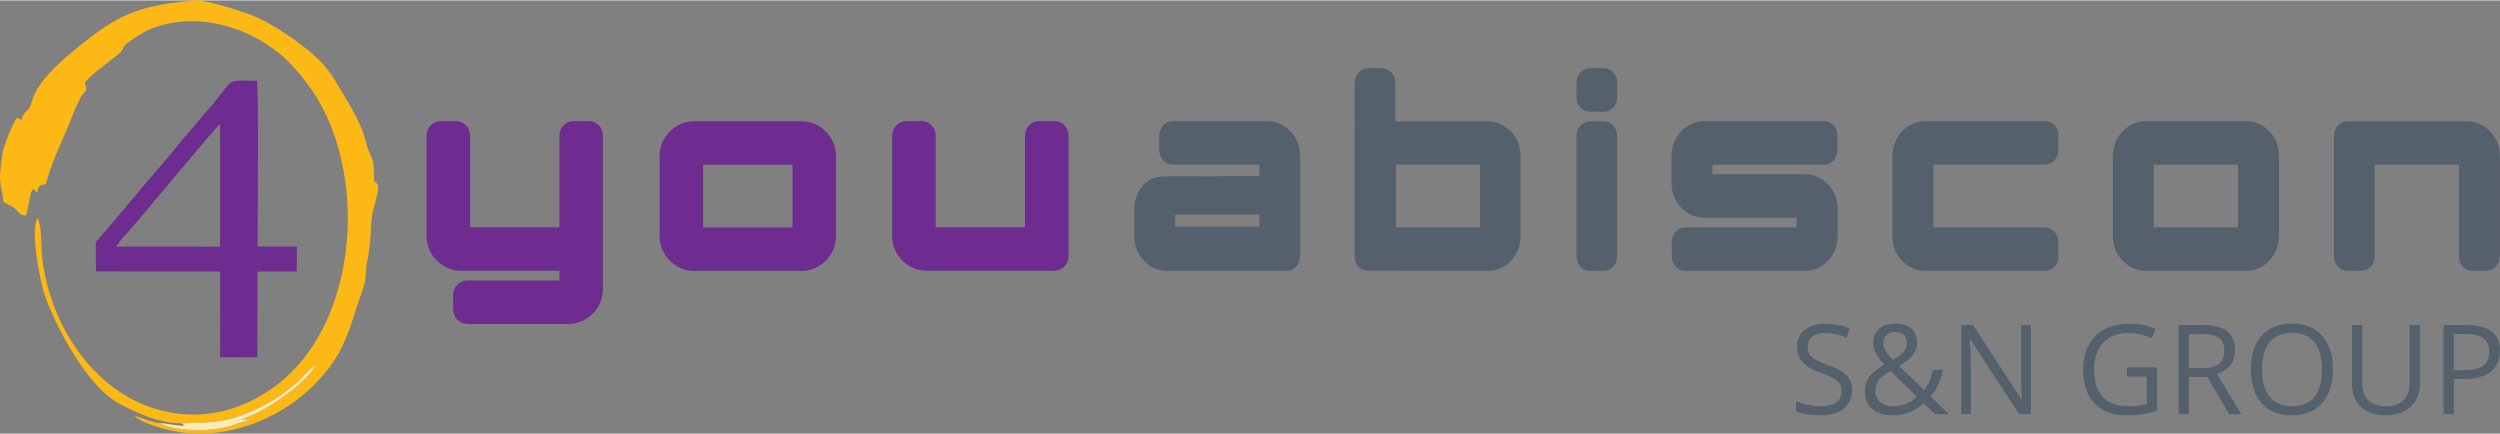 <svg xmlns:inkscape="http://www.inkscape.org/namespaces/inkscape" xmlns:sodipodi="http://sodipodi.sourceforge.net/DTD/sodipodi-0.dtd" xmlns="http://www.w3.org/2000/svg" xmlns:svg="http://www.w3.org/2000/svg" xml:space="preserve" width="818" height="142" style="clip-rule:evenodd;fill-rule:evenodd;image-rendering:optimizeQuality;shape-rendering:geometricPrecision;text-rendering:geometricPrecision" viewBox="0 0 2028.64 351.51" id="svg14" sodipodi:docname="4YOU-ABISCON-Logo-rgb.svg"><rect x="0" y="0" width="2028.64" height="351.51" fill="#808080" stroke="none"/> <defs id="defs1"><style type="text/css" id="style1">   <![CDATA[    .fil0 {fill:#54606C}    .fil4 {fill:#6E2B90}    .fil3 {fill:#FCB815}    .fil5 {fill:#FDEAB9}    .fil1 {fill:#54606C;fill-rule:nonzero}    .fil2 {fill:#6E2B90;fill-rule:nonzero}   ]]>  </style></defs> <g id="Ebene_x0020_1" inkscape:label="Ebene 1" inkscape:groupmode="layer">    <path class="fil0" d="m 1670.24,207.72 c 0,3.23 -1.14,6.08 -3.23,8.35 -2.09,2.28 -4.74,3.42 -7.78,3.42 h -96.85 c -7.41,0 -13.67,-2.85 -18.99,-8.35 -5.31,-5.51 -7.78,-12.16 -7.78,-20.13 v -64.57 c 0,-7.78 2.66,-14.43 7.78,-20.13 5.32,-5.5 11.59,-8.35 18.99,-8.35 h 96.85 c 3.04,0 5.69,1.14 7.78,3.42 2.09,2.28 3.23,5.12 3.23,8.35 v 11.77 c 0,3.24 -1.14,6.08 -3.23,8.36 -2.09,2.28 -4.74,3.42 -7.78,3.42 h -90.39 v 50.89 h 90.39 c 3.04,0 5.69,1.14 7.78,3.42 2.09,2.28 3.23,5.13 3.23,8.36 z" id="path1"></path>  <path class="fil1" d="m 1502.87,316.47 c 0,6.36 -2.31,11.32 -6.91,14.88 -4.63,3.56 -10.88,5.33 -18.79,5.33 -8.57,0 -15.17,-1.12 -19.77,-3.32 v -8.12 c 2.97,1.25 6.19,2.25 9.68,2.97 3.49,0.73 6.95,1.08 10.39,1.08 5.6,0 9.82,-1.06 12.65,-3.19 2.83,-2.11 4.25,-5.06 4.25,-8.86 0,-2.49 -0.51,-4.55 -1.5,-6.13 -1.01,-1.61 -2.7,-3.07 -5.04,-4.44 -2.37,-1.35 -5.96,-2.89 -10.77,-4.59 -6.71,-2.41 -11.51,-5.26 -14.4,-8.55 -2.89,-3.29 -4.34,-7.59 -4.34,-12.9 0,-5.57 2.1,-10.01 6.28,-13.3 4.2,-3.29 9.73,-4.94 16.61,-4.94 7.19,0 13.8,1.32 19.82,3.95 l -2.61,7.3 c -5.97,-2.51 -11.78,-3.76 -17.41,-3.76 -4.43,0 -7.93,0.96 -10.42,2.87 -2.52,1.92 -3.76,4.57 -3.76,7.98 0,2.51 0.47,4.55 1.38,6.15 0.93,1.61 2.48,3.07 4.67,4.41 2.19,1.33 5.55,2.8 10.07,4.42 7.58,2.69 12.79,5.59 15.64,8.7 2.85,3.09 4.28,7.12 4.28,12.06 z m 25.29,-38.66 c 0,2.27 0.59,4.43 1.77,6.49 1.2,2.06 3.22,4.54 6.09,7.44 4.25,-2.48 7.2,-4.75 8.87,-6.85 1.65,-2.09 2.49,-4.5 2.49,-7.23 0,-2.53 -0.85,-4.59 -2.54,-6.19 -1.71,-1.61 -3.96,-2.4 -6.8,-2.4 -2.93,0 -5.31,0.79 -7.14,2.38 -1.83,1.57 -2.74,3.69 -2.74,6.36 z m 7.65,51.48 c 7.95,0 14.53,-2.53 19.77,-7.61 l -21.59,-20.95 c -3.66,2.23 -6.25,4.08 -7.75,5.55 -1.52,1.47 -2.66,3.04 -3.38,4.73 -0.73,1.68 -1.08,3.59 -1.08,5.73 0,3.84 1.28,6.91 3.83,9.16 2.55,2.26 5.95,3.39 10.2,3.39 z m -22.53,-12.35 c 0,-4.28 1.15,-8.06 3.44,-11.37 2.28,-3.29 6.39,-6.63 12.33,-9.98 -2.8,-3.12 -4.71,-5.5 -5.72,-7.12 -0.99,-1.6 -1.8,-3.29 -2.39,-5.03 -0.59,-1.75 -0.9,-3.56 -0.9,-5.45 0,-4.92 1.62,-8.78 4.86,-11.55 3.22,-2.77 7.73,-4.15 13.48,-4.15 5.35,0 9.55,1.38 12.6,4.13 3.07,2.75 4.6,6.58 4.6,11.49 0,3.52 -1.11,6.76 -3.35,9.75 -2.25,2.98 -5.96,6 -11.12,9.06 l 20.11,19.33 c 1.84,-2.05 3.32,-4.44 4.42,-7.19 1.11,-2.75 2.04,-5.77 2.8,-9.02 h 8.3 c -2.25,9.43 -5.62,16.56 -10.14,21.44 l 14.77,14.38 h -11.31 l -9.15,-8.78 c -3.88,3.49 -7.84,6 -11.85,7.52 -4.02,1.52 -8.51,2.28 -13.45,2.28 -7.08,0 -12.56,-1.76 -16.48,-5.25 -3.89,-3.49 -5.85,-8.32 -5.85,-14.49 z m 134.67,18.72 h -9.58 l -39.49,-60.64 h -0.4 c 0.52,7.12 0.79,13.63 0.79,19.57 v 41.07 h -7.76 V 263.4 h 9.48 l 39.4,60.41 h 0.39 c -0.06,-0.9 -0.2,-3.75 -0.44,-8.59 -0.23,-4.82 -0.32,-8.26 -0.25,-10.36 V 263.4 h 7.86 z m 77.93,-37.85 h 24.56 v 35.16 c -3.83,1.21 -7.71,2.14 -11.67,2.76 -3.95,0.63 -8.54,0.95 -13.73,0.95 -10.95,0 -19.47,-3.26 -25.56,-9.77 -6.09,-6.51 -9.14,-15.62 -9.14,-27.36 0,-7.51 1.52,-14.08 4.52,-19.74 3.02,-5.65 7.36,-9.96 13.02,-12.95 5.67,-2.99 12.31,-4.47 19.92,-4.47 7.71,0 14.9,1.42 21.54,4.23 l -3.25,7.41 c -6.53,-2.77 -12.8,-4.15 -18.83,-4.15 -8.8,0 -15.67,2.61 -20.61,7.86 -4.94,5.23 -7.4,12.5 -7.4,21.79 0,9.75 2.37,17.16 7.13,22.2 4.76,5.05 11.76,7.56 20.98,7.56 5,0 9.89,-0.57 14.68,-1.74 V 305.3 h -16.16 z m 50.3,7.8 v 30.05 h -8.4 V 263.4 h 19.8 c 8.87,0 15.42,1.71 19.64,5.1 4.23,3.39 6.36,8.5 6.36,15.31 0,9.57 -4.85,16.03 -14.53,19.39 l 19.62,32.46 h -9.94 l -17.49,-30.05 z m 0,-7.19 h 11.5 c 5.94,0 10.27,-1.18 13.04,-3.54 2.77,-2.35 4.15,-5.89 4.15,-10.6 0,-4.77 -1.4,-8.21 -4.21,-10.32 -2.82,-2.11 -7.34,-3.17 -13.57,-3.17 h -10.91 z m 116.89,1.03 c 0,11.57 -2.93,20.66 -8.77,27.29 -5.85,6.63 -13.98,9.94 -24.41,9.94 -10.64,0 -18.85,-3.26 -24.62,-9.77 -5.79,-6.51 -8.69,-15.69 -8.69,-27.55 0,-11.77 2.9,-20.88 8.7,-27.35 5.81,-6.48 14.04,-9.72 24.72,-9.72 10.39,0 18.48,3.29 24.32,9.88 5.83,6.6 8.75,15.69 8.75,27.28 z m -57.58,-0.02 c 0,9.79 2.07,17.21 6.24,22.27 4.18,5.06 10.24,7.59 18.16,7.59 8.01,0 14.07,-2.51 18.15,-7.56 4.09,-5.04 6.13,-12.48 6.13,-22.3 0,-9.71 -2.03,-17.08 -6.11,-22.11 -4.07,-5.03 -10.09,-7.54 -18.06,-7.54 -8.02,0 -14.09,2.53 -18.27,7.59 -4.17,5.06 -6.24,12.41 -6.24,22.06 z m 128.22,-36.03 v 46.78 c 0,8.23 -2.47,14.71 -7.45,19.43 -4.98,4.71 -11.81,7.07 -20.51,7.07 -8.7,0 -15.44,-2.38 -20.19,-7.12 -4.76,-4.76 -7.14,-11.27 -7.14,-19.59 V 263.4 h 8.4 v 47.15 c 0,6.04 1.65,10.66 4.94,13.9 3.29,3.22 8.14,4.84 14.53,4.84 6.1,0 10.79,-1.62 14.08,-4.88 3.29,-3.23 4.95,-7.89 4.95,-13.95 V 263.4 Z m 64.93,21.05 c 0,7.31 -2.5,12.94 -7.48,16.87 -4.99,3.93 -12.12,5.91 -21.42,5.91 h -8.5 v 28.43 h -8.4 V 263.4 h 18.73 c 18.05,0 27.07,7.02 27.07,21.05 z m -37.4,15.59 h 7.56 c 7.44,0 12.84,-1.2 16.16,-3.61 3.32,-2.4 4.99,-6.26 4.99,-11.55 0,-4.78 -1.57,-8.34 -4.69,-10.68 -3.13,-2.35 -8.01,-3.51 -14.64,-3.51 h -9.38 z" id="path2"></path>  <path class="fil0" d="m 2028.38,207.72 c 0,3.23 -1.14,6.08 -3.23,8.35 -2.09,2.28 -4.74,3.42 -7.78,3.42 h -11.02 c -3.03,0 -5.69,-1.14 -7.78,-3.42 -2.09,-2.27 -3.23,-5.12 -3.23,-8.35 v -74.44 h -68.36 v 74.44 c 0,3.23 -1.14,6.08 -3.23,8.35 -2.09,2.28 -4.75,3.42 -7.79,3.42 h -11.01 c -3.04,0 -5.7,-1.14 -7.79,-3.42 -2.08,-2.27 -3.22,-5.12 -3.22,-8.35 v -97.8 c 0,-3.23 1.14,-6.08 3.22,-8.35 2.09,-2.28 4.75,-3.42 7.79,-3.42 h 96.85 c 7.4,0 13.67,2.85 18.99,8.35 5.31,5.51 7.78,12.16 7.78,20.13 v 81.09 z" id="path3"></path>  <path class="fil0" d="m 1849.31,191.01 c 0,7.79 -2.66,14.43 -7.78,20.13 -5.32,5.51 -11.59,8.35 -18.99,8.35 h -81.28 c -7.41,0 -13.67,-2.85 -18.99,-8.35 -5.31,-5.51 -7.78,-12.16 -7.78,-20.13 v -64.57 c 0,-7.78 2.66,-14.43 7.78,-20.13 5.32,-5.5 11.59,-8.35 18.99,-8.35 h 81.28 c 7.4,0 13.67,2.85 18.99,8.35 5.31,5.51 7.78,12.16 7.78,20.13 z m -33.23,-6.84 v -50.89 h -68.36 v 50.89 z" id="path4"></path>  <path class="fil0" d="m 1491.17,191.01 c 0,7.79 -2.66,14.43 -7.78,20.13 -5.32,5.51 -11.59,8.35 -18.99,8.35 h -96.85 c -3.04,0 -5.7,-1.14 -7.79,-3.42 -2.08,-2.27 -3.22,-5.12 -3.22,-8.35 v -11.77 c 0,-3.23 1.14,-6.08 3.22,-8.36 2.09,-2.28 4.75,-3.42 7.79,-3.42 h 90.39 v -7.78 h -74.82 c -7.41,0 -13.67,-2.85 -18.99,-8.36 -5.31,-5.51 -7.78,-12.15 -7.78,-20.13 v -21.46 c 0,-7.78 2.66,-14.43 7.78,-20.13 5.32,-5.5 11.59,-8.35 18.99,-8.35 h 96.85 c 3.04,0 5.7,1.14 7.78,3.42 2.09,2.28 3.23,5.12 3.23,8.35 v 11.77 c 0,3.24 -1.14,6.08 -3.23,8.36 -2.08,2.28 -4.74,3.42 -7.78,3.42 h -90.39 v 7.79 h 74.82 c 7.4,0 13.67,2.84 18.99,8.35 5.31,5.51 7.78,12.15 7.78,20.13 z" id="path5"></path>  <path class="fil0" d="m 1312.29,78.59 c 0,3.23 -1.14,6.08 -3.23,8.36 -2.09,2.27 -4.75,3.41 -7.78,3.41 h -11.02 c -3.03,0 -5.69,-1.14 -7.78,-3.41 -2.09,-2.28 -3.23,-5.13 -3.23,-8.36 V 66.82 c 0,-3.23 1.14,-6.08 3.23,-8.36 2.09,-2.28 4.75,-3.42 7.78,-3.42 h 11.02 c 3.03,0 5.69,1.14 7.78,3.42 2.09,2.28 3.23,5.13 3.23,8.36 z m 0,129.13 c 0,3.23 -1.14,6.08 -3.23,8.35 -2.09,2.28 -4.75,3.42 -7.78,3.42 h -11.02 c -3.03,0 -5.69,-1.14 -7.78,-3.42 -2.09,-2.27 -3.23,-5.12 -3.23,-8.35 v -97.8 c 0,-3.23 1.14,-6.08 3.23,-8.35 2.09,-2.28 4.75,-3.42 7.78,-3.42 h 11.02 c 3.03,0 5.69,1.14 7.78,3.42 2.09,2.27 3.23,5.12 3.23,8.35 z" id="path6"></path>  <path class="fil1" d="m 1054.98,207.72 c 0,3.23 -1.14,6.08 -3.22,8.36 -2.09,2.28 -4.75,3.42 -7.79,3.42 h -96.84 c -7.4,0 -13.67,-2.85 -18.98,-8.36 -5.13,-5.5 -7.79,-12.15 -7.79,-20.12 v -21.46 c 0,-7.79 2.66,-14.43 7.79,-20.13 5.31,-5.51 11.2,-6.64 18.6,-6.64 l 76.33,-0.19 c 3.04,0 -2.85,-0.38 -0.57,1.9 -0.19,5.31 0,6.07 -0.57,11.77 v 9.11 c 0,3.23 0.38,1.71 0.57,4.75 0.19,2.09 0.19,-0.76 0,3.61 h -68.92 v 9.87 h 68.35 v -50.32 h -70.25 c -3.04,0 -5.7,-1.14 -7.79,-3.42 -2.08,-2.28 -3.22,-5.12 -3.22,-8.35 v -11.77 c 0,-3.23 1.14,-6.08 3.22,-8.36 2.09,-2.28 4.75,-3.42 7.79,-3.42 h 76.52 c 7.41,0 13.67,2.85 18.99,8.36 5.31,5.51 7.78,12.15 7.78,20.13 z" id="path7"></path>  <path class="fil0" d="m 1132.66,184.18 h 68.36 v -50.9 h -68.36 z m 0,0 v 0 0 z m 74.63,35.32 -74.82,-0.19 h -22.22 c -3.04,0 -5.69,-0.95 -7.79,-3.23 -2.08,-2.28 -3.23,-5.13 -3.23,-8.36 V 66.82 c 0,-3.24 1.15,-6.08 3.23,-8.36 2.1,-2.28 4.75,-3.42 7.79,-3.42 h 11.01 c 3.04,0 5.7,1.14 7.79,3.42 2.09,2.28 3.23,5.12 3.23,8.36 v 31.33 h 74.82 c 7.41,0 13.67,2.85 18.99,8.35 5.32,5.51 7.79,12.16 7.79,20.13 v 64.57 c 0,7.79 -2.66,14.44 -7.79,20.13 -5.13,5.32 -11.39,8.17 -18.8,8.17 z" id="path8"></path>  <path class="fil2" d="m 678.35,191.12 c 0,7.85 -2.78,14.54 -8.33,20.1 -5.56,5.55 -12.25,8.33 -20.1,8.33 h -86.24 c -7.85,0 -14.54,-2.78 -20.1,-8.33 -5.55,-5.56 -8.33,-12.25 -8.33,-20.1 v -64.68 c 0,-7.84 2.78,-14.54 8.33,-20.1 5.56,-5.55 12.25,-8.33 20.1,-8.33 h 86.24 c 7.85,0 14.54,2.78 20.1,8.33 5.55,5.56 8.33,12.26 8.33,20.1 z m -35.29,-6.86 V 133.3 h -72.52 v 50.96 z" id="path9"></path>  <path class="fil2" d="m 489.24,234.12 c 0,7.84 -2.78,14.54 -8.33,20.09 -5.56,5.56 -12.26,8.33 -20.1,8.33 h -81.35 c -3.26,0 -6.04,-1.14 -8.33,-3.43 -2.28,-2.28 -3.43,-5.06 -3.43,-8.33 v -11.76 c 0,-3.26 1.15,-6.04 3.43,-8.33 2.29,-2.29 5.07,-3.43 8.33,-3.43 h 74.49 v -7.84 h -79.39 c -7.84,0 -14.53,-2.78 -20.09,-8.33 -5.55,-5.55 -8.33,-12.25 -8.33,-20.09 v -81.35 c 0,-3.27 1.14,-6.05 3.43,-8.33 2.29,-2.29 5.07,-3.43 8.33,-3.43 h 11.76 c 3.27,0 6.05,1.14 8.33,3.43 2.29,2.28 3.43,5.06 3.43,8.33 v 74.49 h 72.53 v -74.49 c 0,-3.27 1.15,-6.05 3.43,-8.33 2.29,-2.29 5.07,-3.43 8.33,-3.43 h 11.76 c 3.27,0 6.05,1.14 8.34,3.43 2.28,2.28 3.43,5.06 3.43,8.33 z" id="path10"></path>  <path class="fil2" d="m 867.06,207.66 c 0,3.27 -1.14,6.04 -3.43,8.33 -2.29,2.29 -5.06,3.43 -8.33,3.43 H 752.39 c -7.84,0 -14.54,-2.78 -20.09,-8.33 -5.56,-5.55 -8.33,-12.25 -8.33,-20.09 v -81.35 c 0,-3.27 1.14,-6.05 3.43,-8.33 2.28,-2.29 5.06,-3.43 8.33,-3.43 h 11.76 c 3.26,0 6.04,1.14 8.33,3.43 2.29,2.28 3.43,5.06 3.43,8.33 v 74.49 h 72.53 v -74.49 c 0,-3.27 1.14,-6.05 3.43,-8.33 2.28,-2.29 5.06,-3.43 8.33,-3.43 h 11.76 c 3.27,0 6.04,1.14 8.33,3.43 2.29,2.28 3.43,5.06 3.43,8.33 z" id="path11"></path>  <path class="fil3" d="m 147.15,343.17 c 28.78,-0.64 39.81,-1.02 63.87,-12.98 17.23,-8.56 17.66,-10.82 28.99,-19.13 4.23,-3.11 10.16,-11.68 15.81,-14.62 -6.51,12.84 -34.6,32.59 -48.77,39.02 -11.34,5.15 -10.38,4.12 -21.91,7.53 7.59,-1.8 13.16,-4.43 16.02,-2.11 -11.8,2.67 -13.54,6.28 -34.27,7.68 -7.98,0.55 -27.05,-0.3 -34.85,-4.44 -2,-1.06 -0.78,-0.35 -1.76,-1.15 -6.13,0.18 -15.25,-4.65 -21.3,-5.84 8.13,7.21 30.35,13.11 44.55,14.09 47.44,3.31 94.05,-22.61 118.35,-60.05 7.49,-11.55 12.88,-26.92 17.33,-41.55 1.88,-6.15 6.17,-16.59 7.14,-22.38 0.83,-4.99 0.25,-8.6 1.32,-13.79 4.1,-19.9 2.82,-32.01 4.48,-40.36 0.91,-4.53 6.1,-20.23 4.3,-23.68 -2.32,-4.41 -3.05,2.42 -3.11,-11.44 -0.02,-5.29 -0.61,-8.21 -2.6,-12.35 -3.84,-7.99 -4.32,-14.65 -7.73,-22.65 C 287.86,90.86 279.14,76.94 271.96,65.1 263.58,51.3 254.95,43.99 242.59,34.65 232.73,27.19 218.48,17.99 205.73,12.57 198.6,9.54 166.96,-0.59 159.23,0.03 116.75,3.41 98.33,10.45 71.77,31.24 57.3,42.57 35.68,59.37 27.84,76.62 c -1.54,3.37 -2.53,8.19 -4.2,10.91 -2.2,3.55 -4.16,1.94 -6.07,9.23 -3.06,-0.65 -0.76,-0.79 -4.01,-1.29 -3.5,5.14 -10.84,22.86 -11.8,30.04 -3.21,24.09 -1.54,19.2 1.17,38.08 2.92,2.14 5.92,2.42 9.11,5.17 3.19,2.76 4.07,6.05 9.16,5.71 1.5,-4.49 3.07,-17.43 4.58,-19.74 2.21,-3.38 1.06,-0.65 4.44,1.18 1.37,-8.22 3.42,-4.78 7.09,-7.2 3.95,-15.21 10.33,-28.77 16.12,-42.01 3.03,-6.91 9.83,-25.86 13.54,-30.29 4.4,-5.27 3.16,-2.97 1.88,-9.89 9.2,-10.14 23.92,-19.44 28.93,-24.44 2.94,-2.94 1.38,-2.63 3,-5.13 1.42,-2.19 14.99,-10.96 18.62,-12.57 42.01,-18.61 90.05,0.1 115.38,26.11 22.23,22.82 35.56,48.32 42.73,81.32 14.1,64.86 -2.91,144.99 -56.32,182.79 -25.92,18.35 -59.59,28.31 -97.04,16.19 C 71.1,313.62 37.88,256.45 33.81,204.07 c -0.58,-7.48 0.13,-22.26 -3.5,-27.34 -5.83,10.54 2.2,50.92 5.81,61.78 8.69,26.07 34.02,72.28 57.13,86.56 11.71,7.24 36.35,18.79 53.9,18.1 z" id="path12"></path>  <path class="fil4" d="m 77.71,199.61 0.15,20.25 100.75,0.08 0.02,69.56 30.12,0.08 0.24,-69.54 31.84,-0.11 0.05,-20.13 -31.89,-0.01 c 0.03,-16.58 1.09,-128.25 -0.51,-134.57 -27.8,0.09 -15.65,-3.74 -40.67,24.59 -5.63,6.38 -9.85,11.95 -15.17,17.85 -2.63,2.91 -5.28,6.06 -7.74,9.24 -9.01,11.63 -27.73,32.2 -38.04,44.98 -5.08,6.29 -9.99,11.77 -15.1,17.94 l -11.51,13.49 c -2.22,2.36 -2.54,2.13 -2.54,6.3 z m 16.56,0.18 84.34,0.02 -0.02,-99.53 c -4.71,3.54 -61.63,73.19 -73.68,86.44 -3.91,4.3 -7.44,8.18 -10.64,13.07 z" id="path13"></path>  <path class="fil5" d="m 147.15,343.17 1.19,0.87 c 0.04,0.02 1.8,1.09 1.83,1.1 -8.52,0.05 -12.61,-1.58 -19.89,-2.17 0.98,0.8 -0.24,0.09 1.76,1.15 7.8,4.14 26.87,4.99 34.85,4.44 20.73,-1.4 22.47,-5.01 34.27,-7.68 -2.86,-2.32 -8.43,0.31 -16.02,2.11 11.53,-3.41 10.57,-2.38 21.91,-7.53 14.17,-6.43 42.26,-26.18 48.77,-39.02 -5.65,2.94 -11.58,11.51 -15.81,14.62 -11.33,8.31 -11.76,10.57 -28.99,19.13 -24.06,11.96 -35.09,12.34 -63.87,12.98 z" id="path14"></path> </g></svg>